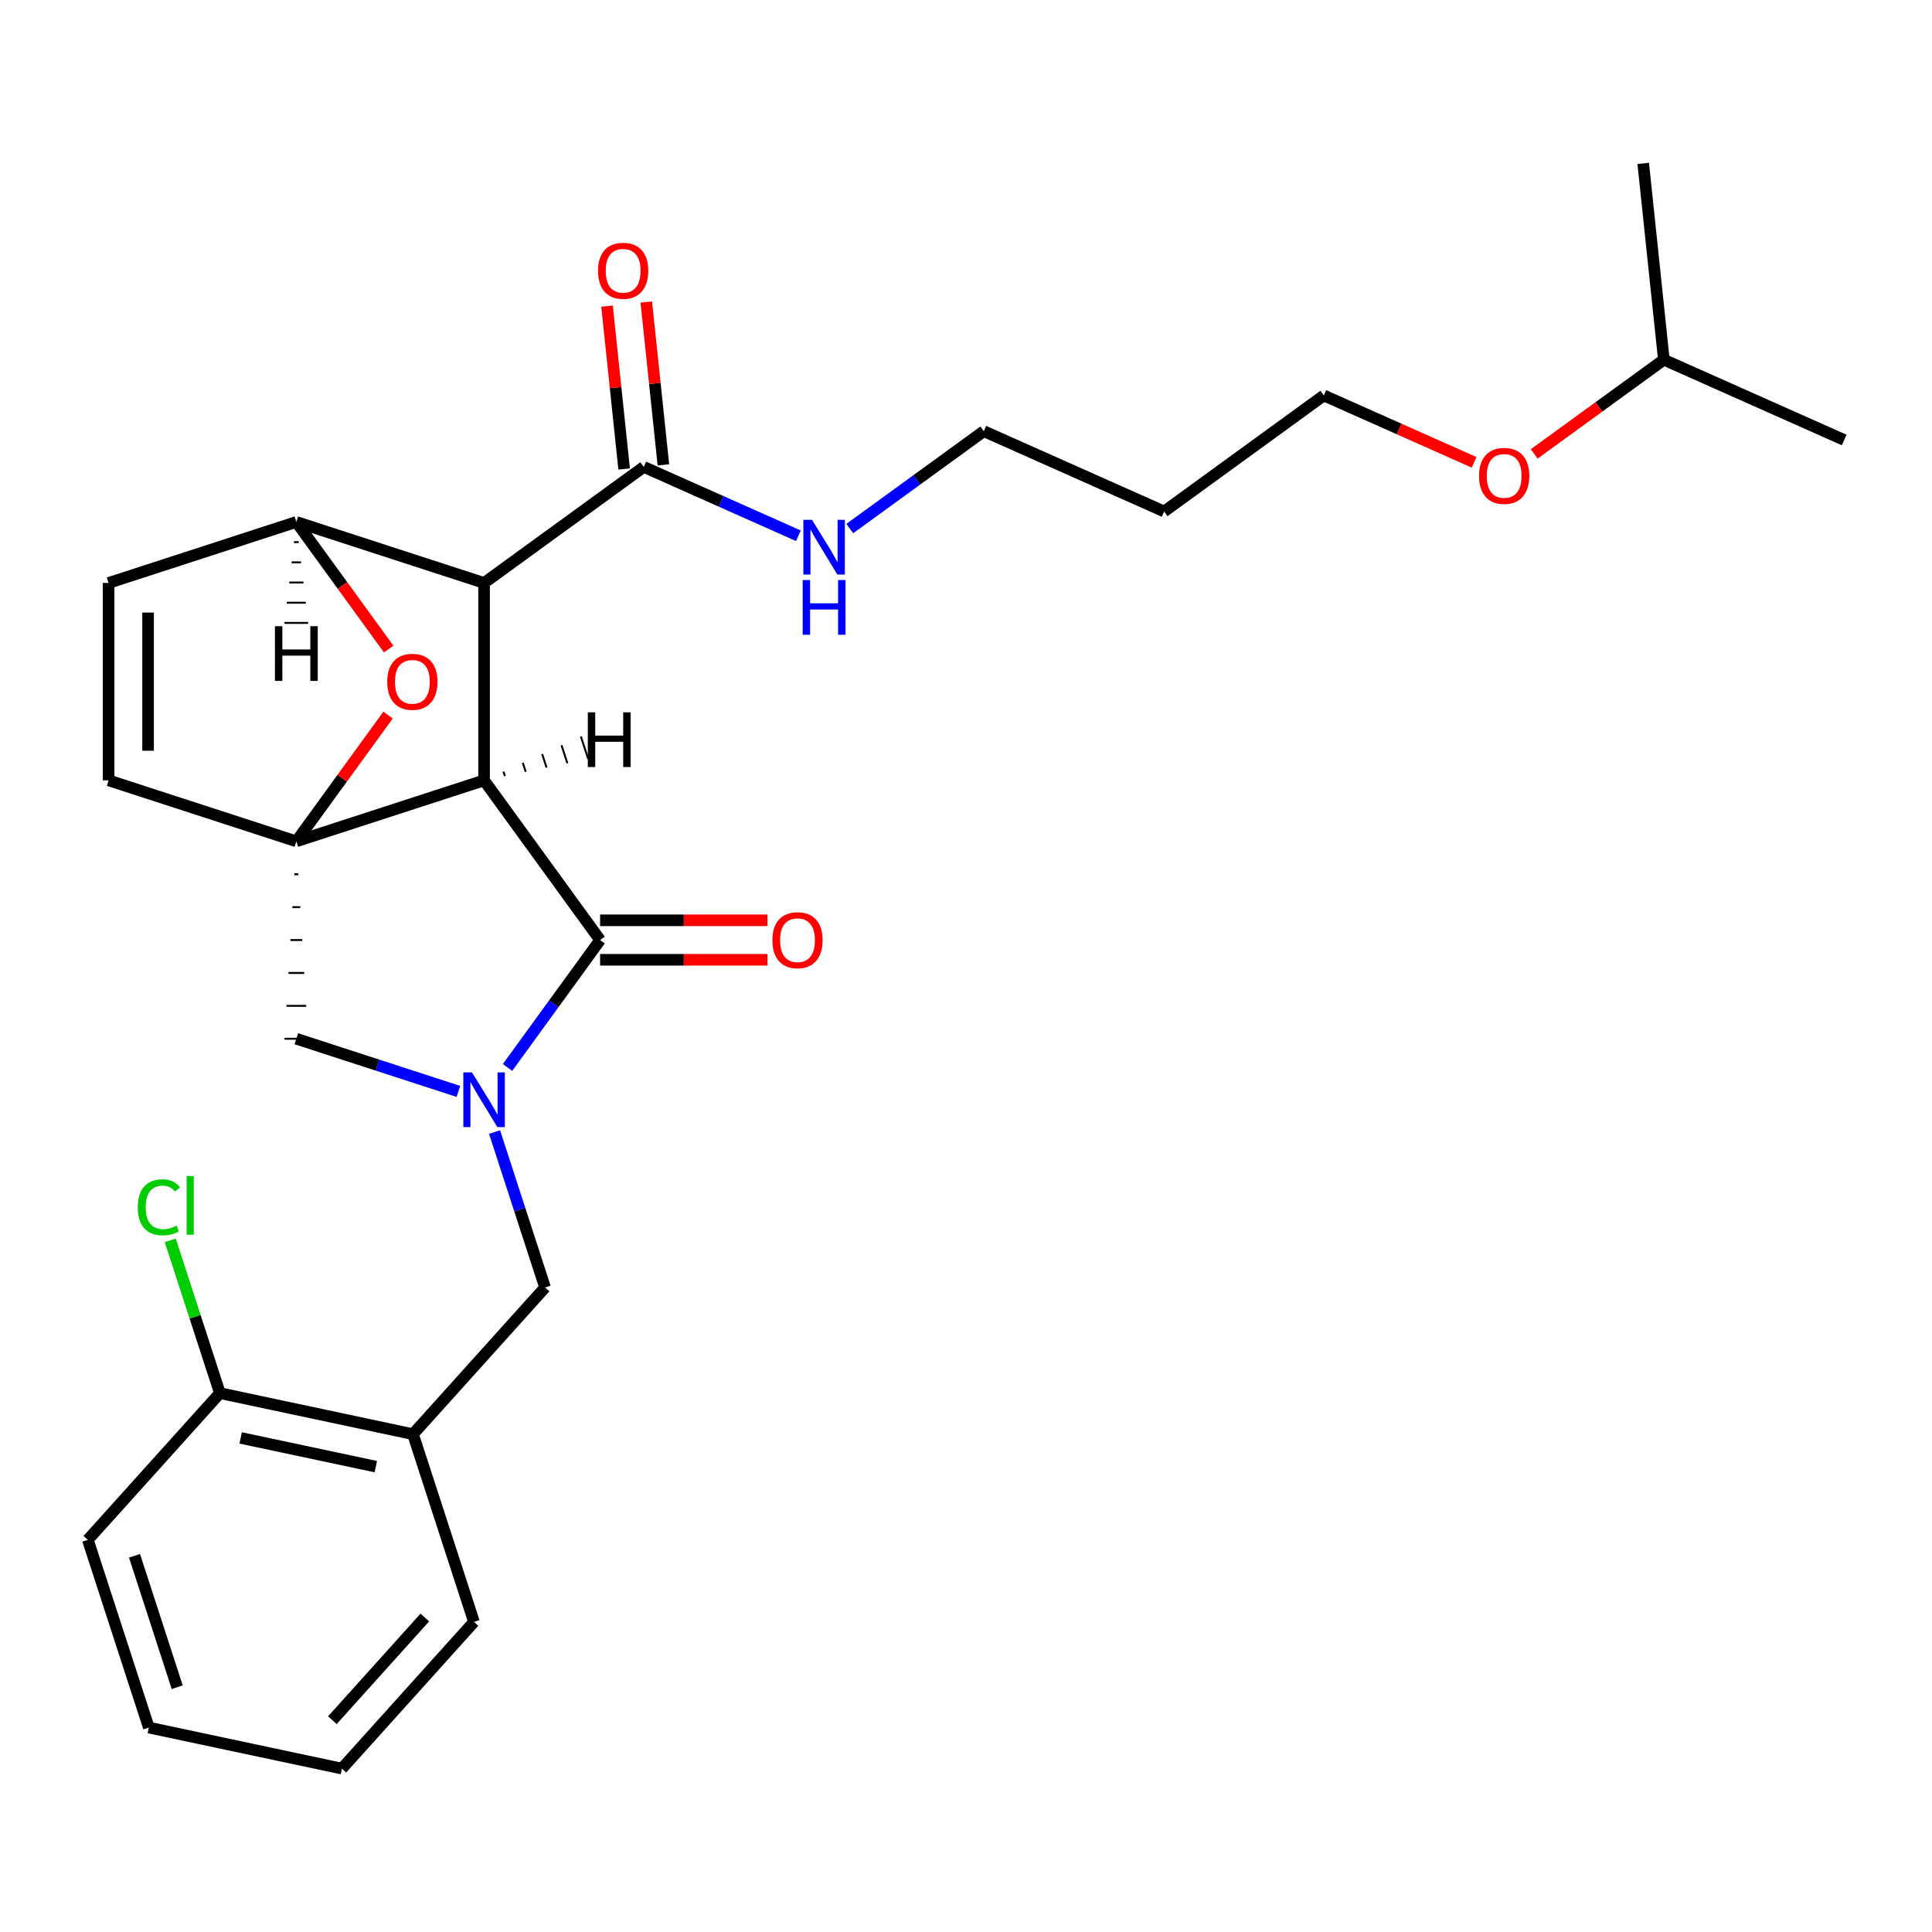 <?xml version='1.0' encoding='iso-8859-1'?>
<svg version='1.1' baseProfile='full'
              xmlns='http://www.w3.org/2000/svg'
                      xmlns:rdkit='http://www.rdkit.org/xml'
                      xmlns:xlink='http://www.w3.org/1999/xlink'
                  xml:space='preserve'
width='1000px' height='1000px' viewBox='0 0 1000 1000'>
<!-- END OF HEADER -->
<rect style='opacity:1.0;fill:#FFFFFF;stroke:none' width='1000' height='1000' x='0' y='0'> </rect>
<path class='bond-0' d='M 250.554,403.908 L 153.383,435.481' style='fill:none;fill-rule:evenodd;stroke:#000000;stroke-width:6px;stroke-linecap:butt;stroke-linejoin:miter;stroke-opacity:1' />
<path class='bond-1' d='M 250.554,403.908 L 250.554,301.736' style='fill:none;fill-rule:evenodd;stroke:#000000;stroke-width:6px;stroke-linecap:butt;stroke-linejoin:miter;stroke-opacity:1' />
<path class='bond-27' d='M 250.554,403.908 L 310.609,486.567' style='fill:none;fill-rule:evenodd;stroke:#000000;stroke-width:6px;stroke-linecap:butt;stroke-linejoin:miter;stroke-opacity:1' />
<path class='bond-32' d='M 261.333,401.695 L 260.575,399.363' style='fill:none;fill-rule:evenodd;stroke:#000000;stroke-width:1.0px;stroke-linecap:butt;stroke-linejoin:miter;stroke-opacity:1' />
<path class='bond-32' d='M 272.111,399.482 L 270.596,394.818' style='fill:none;fill-rule:evenodd;stroke:#000000;stroke-width:1.0px;stroke-linecap:butt;stroke-linejoin:miter;stroke-opacity:1' />
<path class='bond-32' d='M 282.89,397.269 L 280.616,390.273' style='fill:none;fill-rule:evenodd;stroke:#000000;stroke-width:1.0px;stroke-linecap:butt;stroke-linejoin:miter;stroke-opacity:1' />
<path class='bond-32' d='M 293.668,395.056 L 290.637,385.728' style='fill:none;fill-rule:evenodd;stroke:#000000;stroke-width:1.0px;stroke-linecap:butt;stroke-linejoin:miter;stroke-opacity:1' />
<path class='bond-32' d='M 304.447,392.843 L 300.658,381.182' style='fill:none;fill-rule:evenodd;stroke:#000000;stroke-width:1.0px;stroke-linecap:butt;stroke-linejoin:miter;stroke-opacity:1' />
<path class='bond-4' d='M 255.985,585.94 L 269.056,626.169' style='fill:none;fill-rule:evenodd;stroke:#0000FF;stroke-width:6px;stroke-linecap:butt;stroke-linejoin:miter;stroke-opacity:1' />
<path class='bond-4' d='M 269.056,626.169 L 282.127,666.397' style='fill:none;fill-rule:evenodd;stroke:#000000;stroke-width:6px;stroke-linecap:butt;stroke-linejoin:miter;stroke-opacity:1' />
<path class='bond-22' d='M 237.26,564.906 L 195.321,551.28' style='fill:none;fill-rule:evenodd;stroke:#0000FF;stroke-width:6px;stroke-linecap:butt;stroke-linejoin:miter;stroke-opacity:1' />
<path class='bond-22' d='M 195.321,551.28 L 153.383,537.653' style='fill:none;fill-rule:evenodd;stroke:#000000;stroke-width:6px;stroke-linecap:butt;stroke-linejoin:miter;stroke-opacity:1' />
<path class='bond-26' d='M 262.698,552.512 L 286.653,519.539' style='fill:none;fill-rule:evenodd;stroke:#0000FF;stroke-width:6px;stroke-linecap:butt;stroke-linejoin:miter;stroke-opacity:1' />
<path class='bond-26' d='M 286.653,519.539 L 310.609,486.567' style='fill:none;fill-rule:evenodd;stroke:#000000;stroke-width:6px;stroke-linecap:butt;stroke-linejoin:miter;stroke-opacity:1' />
<path class='bond-28' d='M 153.383,435.481 L 177.12,402.809' style='fill:none;fill-rule:evenodd;stroke:#000000;stroke-width:6px;stroke-linecap:butt;stroke-linejoin:miter;stroke-opacity:1' />
<path class='bond-28' d='M 177.12,402.809 L 200.858,370.136' style='fill:none;fill-rule:evenodd;stroke:#FF0000;stroke-width:6px;stroke-linecap:butt;stroke-linejoin:miter;stroke-opacity:1' />
<path class='bond-29' d='M 152.361,452.51 L 154.404,452.51' style='fill:none;fill-rule:evenodd;stroke:#000000;stroke-width:1.0px;stroke-linecap:butt;stroke-linejoin:miter;stroke-opacity:1' />
<path class='bond-29' d='M 151.339,469.538 L 155.426,469.538' style='fill:none;fill-rule:evenodd;stroke:#000000;stroke-width:1.0px;stroke-linecap:butt;stroke-linejoin:miter;stroke-opacity:1' />
<path class='bond-29' d='M 150.317,486.567 L 156.448,486.567' style='fill:none;fill-rule:evenodd;stroke:#000000;stroke-width:1.0px;stroke-linecap:butt;stroke-linejoin:miter;stroke-opacity:1' />
<path class='bond-29' d='M 149.296,503.596 L 157.469,503.596' style='fill:none;fill-rule:evenodd;stroke:#000000;stroke-width:1.0px;stroke-linecap:butt;stroke-linejoin:miter;stroke-opacity:1' />
<path class='bond-29' d='M 148.274,520.624 L 158.491,520.624' style='fill:none;fill-rule:evenodd;stroke:#000000;stroke-width:1.0px;stroke-linecap:butt;stroke-linejoin:miter;stroke-opacity:1' />
<path class='bond-29' d='M 147.252,537.653 L 159.513,537.653' style='fill:none;fill-rule:evenodd;stroke:#000000;stroke-width:1.0px;stroke-linecap:butt;stroke-linejoin:miter;stroke-opacity:1' />
<path class='bond-30' d='M 153.383,435.481 L 56.211,403.908' style='fill:none;fill-rule:evenodd;stroke:#000000;stroke-width:6px;stroke-linecap:butt;stroke-linejoin:miter;stroke-opacity:1' />
<path class='bond-2' d='M 250.554,301.736 L 153.383,270.163' style='fill:none;fill-rule:evenodd;stroke:#000000;stroke-width:6px;stroke-linecap:butt;stroke-linejoin:miter;stroke-opacity:1' />
<path class='bond-3' d='M 250.554,301.736 L 333.213,241.681' style='fill:none;fill-rule:evenodd;stroke:#000000;stroke-width:6px;stroke-linecap:butt;stroke-linejoin:miter;stroke-opacity:1' />
<path class='bond-5' d='M 153.383,270.163 L 56.211,301.736' style='fill:none;fill-rule:evenodd;stroke:#000000;stroke-width:6px;stroke-linecap:butt;stroke-linejoin:miter;stroke-opacity:1' />
<path class='bond-23' d='M 153.383,270.163 L 177.28,303.055' style='fill:none;fill-rule:evenodd;stroke:#000000;stroke-width:6px;stroke-linecap:butt;stroke-linejoin:miter;stroke-opacity:1' />
<path class='bond-23' d='M 177.28,303.055 L 201.178,335.948' style='fill:none;fill-rule:evenodd;stroke:#FF0000;stroke-width:6px;stroke-linecap:butt;stroke-linejoin:miter;stroke-opacity:1' />
<path class='bond-33' d='M 152.156,280.613 L 154.609,280.613' style='fill:none;fill-rule:evenodd;stroke:#000000;stroke-width:1.0px;stroke-linecap:butt;stroke-linejoin:miter;stroke-opacity:1' />
<path class='bond-33' d='M 150.93,291.064 L 155.835,291.064' style='fill:none;fill-rule:evenodd;stroke:#000000;stroke-width:1.0px;stroke-linecap:butt;stroke-linejoin:miter;stroke-opacity:1' />
<path class='bond-33' d='M 149.704,301.514 L 157.061,301.514' style='fill:none;fill-rule:evenodd;stroke:#000000;stroke-width:1.0px;stroke-linecap:butt;stroke-linejoin:miter;stroke-opacity:1' />
<path class='bond-33' d='M 148.478,311.964 L 158.287,311.964' style='fill:none;fill-rule:evenodd;stroke:#000000;stroke-width:1.0px;stroke-linecap:butt;stroke-linejoin:miter;stroke-opacity:1' />
<path class='bond-33' d='M 147.252,322.415 L 159.513,322.415' style='fill:none;fill-rule:evenodd;stroke:#000000;stroke-width:1.0px;stroke-linecap:butt;stroke-linejoin:miter;stroke-opacity:1' />
<path class='bond-24' d='M 56.211,403.908 L 56.211,301.736' style='fill:none;fill-rule:evenodd;stroke:#000000;stroke-width:6px;stroke-linecap:butt;stroke-linejoin:miter;stroke-opacity:1' />
<path class='bond-24' d='M 76.645,388.582 L 76.645,317.062' style='fill:none;fill-rule:evenodd;stroke:#000000;stroke-width:6px;stroke-linecap:butt;stroke-linejoin:miter;stroke-opacity:1' />
<path class='bond-8' d='M 343.374,240.613 L 338.944,198.464' style='fill:none;fill-rule:evenodd;stroke:#000000;stroke-width:6px;stroke-linecap:butt;stroke-linejoin:miter;stroke-opacity:1' />
<path class='bond-8' d='M 338.944,198.464 L 334.514,156.314' style='fill:none;fill-rule:evenodd;stroke:#FF0000;stroke-width:6px;stroke-linecap:butt;stroke-linejoin:miter;stroke-opacity:1' />
<path class='bond-8' d='M 323.052,242.749 L 318.622,200.6' style='fill:none;fill-rule:evenodd;stroke:#000000;stroke-width:6px;stroke-linecap:butt;stroke-linejoin:miter;stroke-opacity:1' />
<path class='bond-8' d='M 318.622,200.6 L 314.192,158.45' style='fill:none;fill-rule:evenodd;stroke:#FF0000;stroke-width:6px;stroke-linecap:butt;stroke-linejoin:miter;stroke-opacity:1' />
<path class='bond-9' d='M 333.213,241.681 L 373.235,259.5' style='fill:none;fill-rule:evenodd;stroke:#000000;stroke-width:6px;stroke-linecap:butt;stroke-linejoin:miter;stroke-opacity:1' />
<path class='bond-9' d='M 373.235,259.5 L 413.258,277.319' style='fill:none;fill-rule:evenodd;stroke:#0000FF;stroke-width:6px;stroke-linecap:butt;stroke-linejoin:miter;stroke-opacity:1' />
<path class='bond-6' d='M 282.127,666.397 L 213.76,742.326' style='fill:none;fill-rule:evenodd;stroke:#000000;stroke-width:6px;stroke-linecap:butt;stroke-linejoin:miter;stroke-opacity:1' />
<path class='bond-7' d='M 213.76,742.326 L 113.821,721.083' style='fill:none;fill-rule:evenodd;stroke:#000000;stroke-width:6px;stroke-linecap:butt;stroke-linejoin:miter;stroke-opacity:1' />
<path class='bond-7' d='M 194.521,759.128 L 124.563,744.258' style='fill:none;fill-rule:evenodd;stroke:#000000;stroke-width:6px;stroke-linecap:butt;stroke-linejoin:miter;stroke-opacity:1' />
<path class='bond-12' d='M 213.76,742.326 L 245.333,839.498' style='fill:none;fill-rule:evenodd;stroke:#000000;stroke-width:6px;stroke-linecap:butt;stroke-linejoin:miter;stroke-opacity:1' />
<path class='bond-31' d='M 397.227,476.35 L 353.918,476.35' style='fill:none;fill-rule:evenodd;stroke:#FF0000;stroke-width:6px;stroke-linecap:butt;stroke-linejoin:miter;stroke-opacity:1' />
<path class='bond-31' d='M 353.918,476.35 L 310.609,476.35' style='fill:none;fill-rule:evenodd;stroke:#000000;stroke-width:6px;stroke-linecap:butt;stroke-linejoin:miter;stroke-opacity:1' />
<path class='bond-31' d='M 397.227,496.784 L 353.918,496.784' style='fill:none;fill-rule:evenodd;stroke:#FF0000;stroke-width:6px;stroke-linecap:butt;stroke-linejoin:miter;stroke-opacity:1' />
<path class='bond-31' d='M 353.918,496.784 L 310.609,496.784' style='fill:none;fill-rule:evenodd;stroke:#000000;stroke-width:6px;stroke-linecap:butt;stroke-linejoin:miter;stroke-opacity:1' />
<path class='bond-10' d='M 113.821,721.083 L 100.974,681.545' style='fill:none;fill-rule:evenodd;stroke:#000000;stroke-width:6px;stroke-linecap:butt;stroke-linejoin:miter;stroke-opacity:1' />
<path class='bond-10' d='M 100.974,681.545 L 88.127,642.006' style='fill:none;fill-rule:evenodd;stroke:#00CC00;stroke-width:6px;stroke-linecap:butt;stroke-linejoin:miter;stroke-opacity:1' />
<path class='bond-15' d='M 113.821,721.083 L 45.455,797.012' style='fill:none;fill-rule:evenodd;stroke:#000000;stroke-width:6px;stroke-linecap:butt;stroke-linejoin:miter;stroke-opacity:1' />
<path class='bond-14' d='M 439.846,273.579 L 474.529,248.381' style='fill:none;fill-rule:evenodd;stroke:#0000FF;stroke-width:6px;stroke-linecap:butt;stroke-linejoin:miter;stroke-opacity:1' />
<path class='bond-14' d='M 474.529,248.381 L 509.211,223.182' style='fill:none;fill-rule:evenodd;stroke:#000000;stroke-width:6px;stroke-linecap:butt;stroke-linejoin:miter;stroke-opacity:1' />
<path class='bond-11' d='M 602.55,264.74 L 509.211,223.182' style='fill:none;fill-rule:evenodd;stroke:#000000;stroke-width:6px;stroke-linecap:butt;stroke-linejoin:miter;stroke-opacity:1' />
<path class='bond-16' d='M 602.55,264.74 L 685.209,204.684' style='fill:none;fill-rule:evenodd;stroke:#000000;stroke-width:6px;stroke-linecap:butt;stroke-linejoin:miter;stroke-opacity:1' />
<path class='bond-20' d='M 245.333,839.498 L 176.967,915.426' style='fill:none;fill-rule:evenodd;stroke:#000000;stroke-width:6px;stroke-linecap:butt;stroke-linejoin:miter;stroke-opacity:1' />
<path class='bond-20' d='M 219.893,837.214 L 172.036,890.364' style='fill:none;fill-rule:evenodd;stroke:#000000;stroke-width:6px;stroke-linecap:butt;stroke-linejoin:miter;stroke-opacity:1' />
<path class='bond-13' d='M 762.993,239.316 L 724.101,222' style='fill:none;fill-rule:evenodd;stroke:#FF0000;stroke-width:6px;stroke-linecap:butt;stroke-linejoin:miter;stroke-opacity:1' />
<path class='bond-13' d='M 724.101,222 L 685.209,204.684' style='fill:none;fill-rule:evenodd;stroke:#000000;stroke-width:6px;stroke-linecap:butt;stroke-linejoin:miter;stroke-opacity:1' />
<path class='bond-17' d='M 794.102,234.941 L 827.654,210.563' style='fill:none;fill-rule:evenodd;stroke:#FF0000;stroke-width:6px;stroke-linecap:butt;stroke-linejoin:miter;stroke-opacity:1' />
<path class='bond-17' d='M 827.654,210.563 L 861.207,186.186' style='fill:none;fill-rule:evenodd;stroke:#000000;stroke-width:6px;stroke-linecap:butt;stroke-linejoin:miter;stroke-opacity:1' />
<path class='bond-25' d='M 45.455,797.012 L 77.028,894.183' style='fill:none;fill-rule:evenodd;stroke:#000000;stroke-width:6px;stroke-linecap:butt;stroke-linejoin:miter;stroke-opacity:1' />
<path class='bond-25' d='M 69.625,805.273 L 91.726,873.293' style='fill:none;fill-rule:evenodd;stroke:#000000;stroke-width:6px;stroke-linecap:butt;stroke-linejoin:miter;stroke-opacity:1' />
<path class='bond-18' d='M 861.207,186.186 L 954.545,227.743' style='fill:none;fill-rule:evenodd;stroke:#000000;stroke-width:6px;stroke-linecap:butt;stroke-linejoin:miter;stroke-opacity:1' />
<path class='bond-19' d='M 861.207,186.186 L 850.527,84.574' style='fill:none;fill-rule:evenodd;stroke:#000000;stroke-width:6px;stroke-linecap:butt;stroke-linejoin:miter;stroke-opacity:1' />
<path class='bond-21' d='M 176.967,915.426 L 77.028,894.183' style='fill:none;fill-rule:evenodd;stroke:#000000;stroke-width:6px;stroke-linecap:butt;stroke-linejoin:miter;stroke-opacity:1' />
<path  class='atom-1' d='M 244.294 555.066
L 253.574 570.066
Q 254.494 571.546, 255.974 574.226
Q 257.454 576.906, 257.534 577.066
L 257.534 555.066
L 261.294 555.066
L 261.294 583.386
L 257.414 583.386
L 247.454 566.986
Q 246.294 565.066, 245.054 562.866
Q 243.854 560.666, 243.494 559.986
L 243.494 583.386
L 239.814 583.386
L 239.814 555.066
L 244.294 555.066
' fill='#0000FF'/>
<path  class='atom-5' d='M 200.438 352.902
Q 200.438 346.102, 203.798 342.302
Q 207.158 338.502, 213.438 338.502
Q 219.718 338.502, 223.078 342.302
Q 226.438 346.102, 226.438 352.902
Q 226.438 359.782, 223.038 363.702
Q 219.638 367.582, 213.438 367.582
Q 207.198 367.582, 203.798 363.702
Q 200.438 359.822, 200.438 352.902
M 213.438 364.382
Q 217.758 364.382, 220.078 361.502
Q 222.438 358.582, 222.438 352.902
Q 222.438 347.342, 220.078 344.542
Q 217.758 341.702, 213.438 341.702
Q 209.118 341.702, 206.758 344.502
Q 204.438 347.302, 204.438 352.902
Q 204.438 358.622, 206.758 361.502
Q 209.118 364.382, 213.438 364.382
' fill='#FF0000'/>
<path  class='atom-12' d='M 399.781 486.647
Q 399.781 479.847, 403.141 476.047
Q 406.501 472.247, 412.781 472.247
Q 419.061 472.247, 422.421 476.047
Q 425.781 479.847, 425.781 486.647
Q 425.781 493.527, 422.381 497.447
Q 418.981 501.327, 412.781 501.327
Q 406.541 501.327, 403.141 497.447
Q 399.781 493.567, 399.781 486.647
M 412.781 498.127
Q 417.101 498.127, 419.421 495.247
Q 421.781 492.327, 421.781 486.647
Q 421.781 481.087, 419.421 478.287
Q 417.101 475.447, 412.781 475.447
Q 408.461 475.447, 406.101 478.247
Q 403.781 481.047, 403.781 486.647
Q 403.781 492.367, 406.101 495.247
Q 408.461 498.127, 412.781 498.127
' fill='#FF0000'/>
<path  class='atom-14' d='M 309.533 140.148
Q 309.533 133.348, 312.893 129.548
Q 316.253 125.748, 322.533 125.748
Q 328.813 125.748, 332.173 129.548
Q 335.533 133.348, 335.533 140.148
Q 335.533 147.028, 332.133 150.948
Q 328.733 154.828, 322.533 154.828
Q 316.293 154.828, 312.893 150.948
Q 309.533 147.068, 309.533 140.148
M 322.533 151.628
Q 326.853 151.628, 329.173 148.748
Q 331.533 145.828, 331.533 140.148
Q 331.533 134.588, 329.173 131.788
Q 326.853 128.948, 322.533 128.948
Q 318.213 128.948, 315.853 131.748
Q 313.533 134.548, 313.533 140.148
Q 313.533 145.868, 315.853 148.748
Q 318.213 151.628, 322.533 151.628
' fill='#FF0000'/>
<path  class='atom-15' d='M 420.292 269.078
L 429.572 284.078
Q 430.492 285.558, 431.972 288.238
Q 433.452 290.918, 433.532 291.078
L 433.532 269.078
L 437.292 269.078
L 437.292 297.398
L 433.412 297.398
L 423.452 280.998
Q 422.292 279.078, 421.052 276.878
Q 419.852 274.678, 419.492 273.998
L 419.492 297.398
L 415.812 297.398
L 415.812 269.078
L 420.292 269.078
' fill='#0000FF'/>
<path  class='atom-15' d='M 415.472 300.23
L 419.312 300.23
L 419.312 312.27
L 433.792 312.27
L 433.792 300.23
L 437.632 300.23
L 437.632 328.55
L 433.792 328.55
L 433.792 315.47
L 419.312 315.47
L 419.312 328.55
L 415.472 328.55
L 415.472 300.23
' fill='#0000FF'/>
<path  class='atom-16' d='M 71.328 624.892
Q 71.328 617.852, 74.608 614.172
Q 77.928 610.452, 84.208 610.452
Q 90.048 610.452, 93.168 614.572
L 90.528 616.732
Q 88.248 613.732, 84.208 613.732
Q 79.928 613.732, 77.648 616.612
Q 75.408 619.452, 75.408 624.892
Q 75.408 630.492, 77.728 633.372
Q 80.088 636.252, 84.648 636.252
Q 87.768 636.252, 91.408 634.372
L 92.528 637.372
Q 91.048 638.332, 88.808 638.892
Q 86.568 639.452, 84.088 639.452
Q 77.928 639.452, 74.608 635.692
Q 71.328 631.932, 71.328 624.892
' fill='#00CC00'/>
<path  class='atom-16' d='M 96.608 608.732
L 100.288 608.732
L 100.288 639.092
L 96.608 639.092
L 96.608 608.732
' fill='#00CC00'/>
<path  class='atom-19' d='M 765.548 246.321
Q 765.548 239.521, 768.908 235.721
Q 772.268 231.921, 778.548 231.921
Q 784.828 231.921, 788.188 235.721
Q 791.548 239.521, 791.548 246.321
Q 791.548 253.201, 788.148 257.121
Q 784.748 261.001, 778.548 261.001
Q 772.308 261.001, 768.908 257.121
Q 765.548 253.241, 765.548 246.321
M 778.548 257.801
Q 782.868 257.801, 785.188 254.921
Q 787.548 252.001, 787.548 246.321
Q 787.548 240.761, 785.188 237.961
Q 782.868 235.121, 778.548 235.121
Q 774.228 235.121, 771.868 237.921
Q 769.548 240.721, 769.548 246.321
Q 769.548 252.041, 771.868 254.921
Q 774.228 257.801, 778.548 257.801
' fill='#FF0000'/>
<path  class='atom-29' d='M 304.255 368.699
L 308.095 368.699
L 308.095 380.739
L 322.575 380.739
L 322.575 368.699
L 326.415 368.699
L 326.415 397.019
L 322.575 397.019
L 322.575 383.939
L 308.095 383.939
L 308.095 397.019
L 304.255 397.019
L 304.255 368.699
' fill='#000000'/>
<path  class='atom-30' d='M 142.303 324.118
L 146.143 324.118
L 146.143 336.158
L 160.623 336.158
L 160.623 324.118
L 164.463 324.118
L 164.463 352.438
L 160.623 352.438
L 160.623 339.358
L 146.143 339.358
L 146.143 352.438
L 142.303 352.438
L 142.303 324.118
' fill='#000000'/>
</svg>
